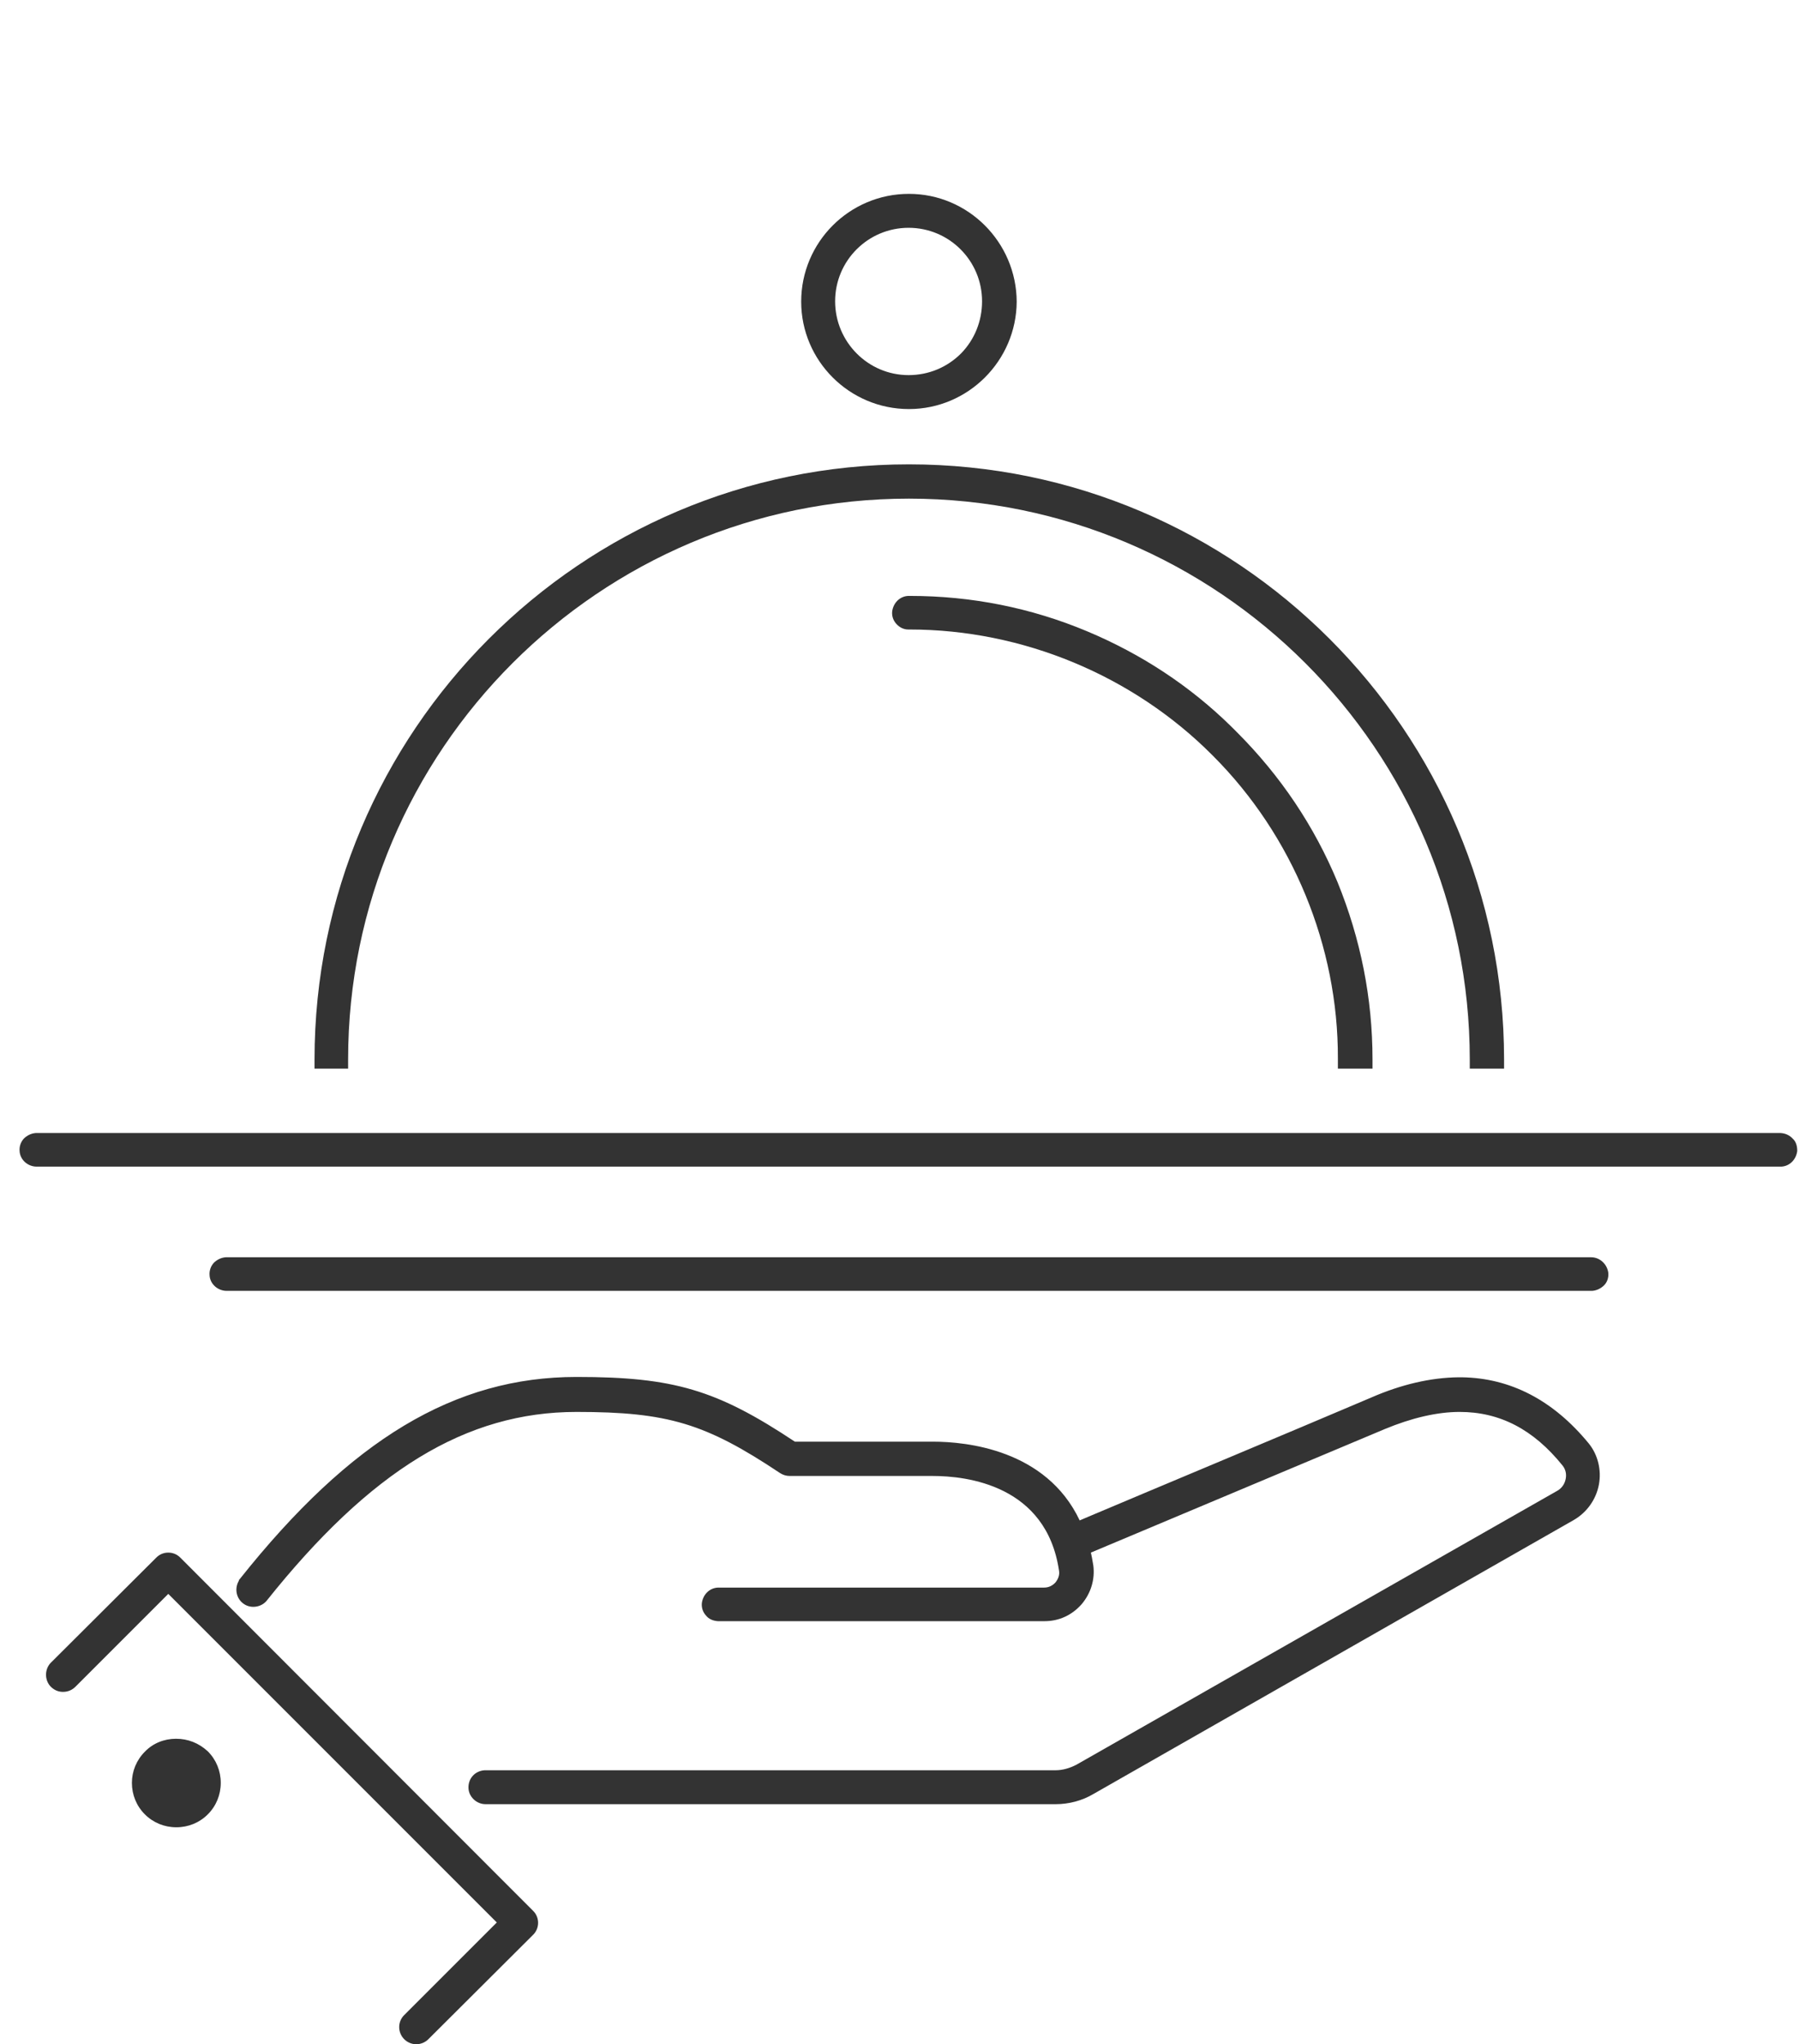 <svg version="1.1" id="Layer_1" xmlns="http://www.w3.org/2000/svg" x="0" y="0" viewBox="0 0 514.2 584.2" xml:space="preserve"><style>.st0{fill:#333}</style><path class="st0" d="M512.4 325.4c-.8-.9-2-1.5-3.4-1.6H10.2c-1.3.1-2.5.7-3.4 1.6-.9 1-1.3 2.3-1.2 3.5.1 2.5 2.3 4.5 4.9 4.5h498.6c2.4-.1 4.3-2 4.6-4.5 0-1.5-.4-2.7-1.3-3.5zm-57.6 33.9H64.5c-1.3.1-2.5.7-3.4 1.6-.9 1-1.3 2.3-1.2 3.5.1 2.5 2.3 4.5 4.9 4.5h390.3c1.3-.1 2.5-.7 3.4-1.6s1.3-2.2 1.2-3.5c-.3-2.5-2.4-4.5-4.9-4.5zm-72.2-53.9h9.7v-2.6c0-17.5-3.4-34.5-10-50.7-6.6-15.9-16.2-30.3-28.8-42.9l-1.5-1.5c-11.9-11.7-25.8-20.8-41.3-27.3-16-6.7-33-10.1-50.6-10.1h-.5c-2.4.1-4.3 2-4.6 4.5-.1 1.3.3 2.5 1.2 3.5.9 1 2.1 1.6 3.4 1.6h.4c32.2 0 63.8 13.1 86.5 35.9l.2.2c22.8 22.8 35.8 54.4 35.7 86.5v2.9h.2z"/><path class="st0" d="M92.5 305.4h7v-2.6c0-88.4 71.9-160.3 160.3-160.3s160.3 71.9 160.3 160.3v2.6h9.8v-2.6c0-93.8-76.3-170.1-170.1-170.1S89.9 209.1 89.9 302.8v2.6h2.6zm167.3-188.5c16.9 0 30.7-13.8 30.8-30.7-.1-17-13.9-30.8-30.8-30.8-17 0-30.8 13.8-30.8 30.8 0 16.9 13.8 30.7 30.8 30.7zm-21.1-30.8c0-11.6 9.4-21 21-21s21 9.4 21 21c0 5.6-2.1 10.9-6 14.9-4 4-9.3 6.2-15 6.2-11.6 0-21-9.5-21-21.1zm179.1 307.5h-1c-7.8.1-16.2 2-24.9 5.8-23 9.8-63 26.5-80 33.7l-3.3 1.4c-9.6-20.3-32.5-22.5-41.9-22.5h-39.5c-22.3-14.8-34.6-18.5-62.4-18.5-34.8 0-64.5 17.8-96.3 57.8l-.1.1-.1.1v.2c-1.2 2-.9 4.5.7 6.1.9.9 2.1 1.4 3.4 1.4s2.6-.5 3.5-1.4l.1-.1.1-.1c29.8-37.4 57.1-54.1 88.7-54.1 26.1 0 36.9 3.3 58.2 17.5.8.5 1.7.8 2.7.8h40.9c9.7 0 32.5 2.6 36.1 27.1.2 1.1-.2 2.3-1 3.3-.9 1-2 1.5-3.3 1.5h-93.2c-2.4.1-4.3 2-4.6 4.5-.1 1.3.3 2.5 1.2 3.5.8 1 2 1.5 3.4 1.6h93.3c4.2 0 7.9-1.7 10.7-4.9 2.6-3.1 3.8-7 3.3-11-.1-.8-.3-1.5-.4-2.3-.1-.5-.2-1-.3-1.4 13.3-5.6 59-24.8 84-35.3 7.7-3.2 15-4.9 21.4-4.9 11.5 0 21.1 5 29.4 15.3.9 1.1 1.2 2.5.9 3.9-.3 1.5-1.2 2.7-2.5 3.4l-137.3 78.2c-1.9 1-4 1.6-5.9 1.6H138.5c-2.8.2-4.7 2.4-4.6 5.1.1 2.5 2.3 4.6 4.9 4.6h162.9c3.8 0 7.6-1 10.8-2.9l137.3-78.3c3.8-2.2 6.4-5.9 7.2-10.1.8-4.2-.3-8.6-2.9-11.8-10.1-12.3-22.3-18.7-36.3-18.9zM51.5 445.1c-.9-.9-2.1-1.4-3.4-1.4-1.3 0-2.5.5-3.4 1.4l-30 29.9-.1.1-.2.2c-1.8 2-1.6 5.2.3 6.9 1 .9 2.1 1.3 3.3 1.3 1.4 0 2.6-.5 3.6-1.5l26.5-26.5 93.9 93.9-26.5 26.5c-.9.9-1.4 2.1-1.4 3.4 0 2.7 2.2 4.9 4.9 4.9 1.2 0 2.5-.5 3.4-1.4l30-29.9c.9-.9 1.4-2.1 1.4-3.4s-.5-2.5-1.4-3.4l-100.9-101z"/><path class="st0" d="M50.3 496.9c-3.4 0-6.6 1.3-8.9 3.7-2.4 2.4-3.7 5.6-3.7 8.9 0 3.4 1.3 6.6 3.7 9 2.4 2.4 5.6 3.7 9 3.7s6.6-1.3 9-3.7 3.7-5.6 3.7-9-1.3-6.6-3.7-9c-2.6-2.4-5.7-3.6-9.1-3.6z"/></svg>